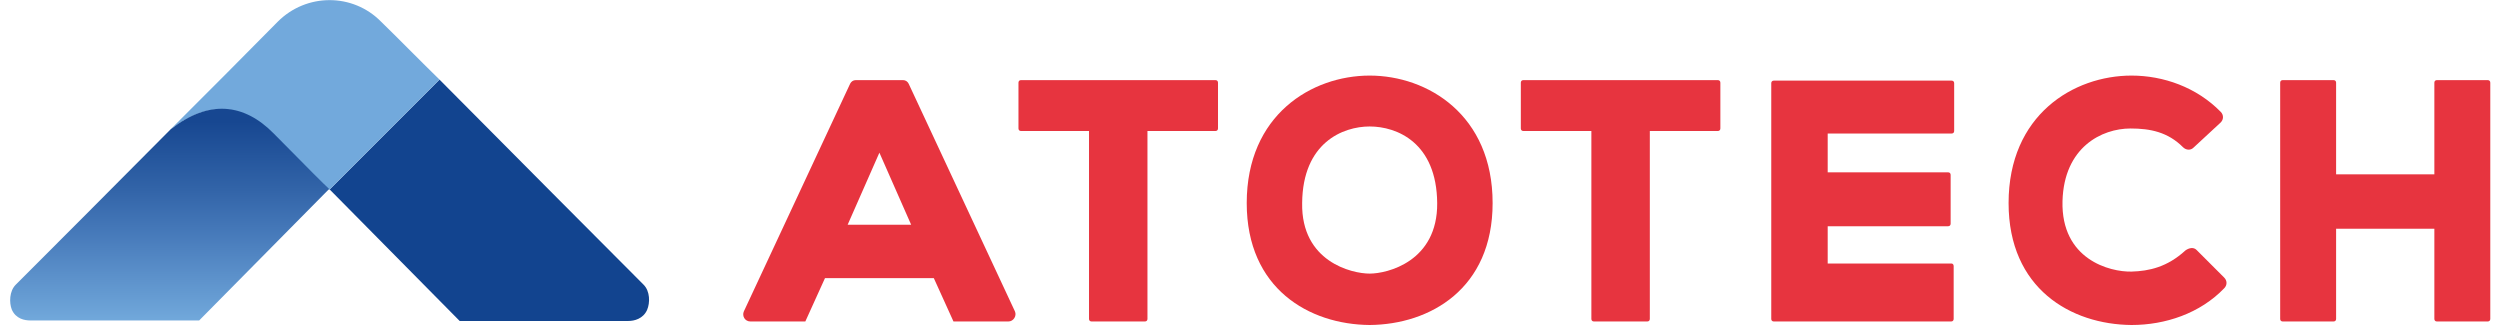 <?xml version="1.0" encoding="utf-8"?>
<svg xmlns="http://www.w3.org/2000/svg" xmlns:xlink="http://www.w3.org/1999/xlink" version="1.1" id="Ebene_5" x="0px" y="0px" viewBox="0 0 492.3 64.5" style="enable-background:new 0 0 492.3 64.5;" xml:space="preserve" width="200" height="26">
<style type="text/css">
	.st0{fill:#E7343F;}
	.st1{display:none;fill:#E7343F;}
	.st2{fill:#12448F;}
	.st3{fill:#72A9DC;}
	.st4{fill:url(#SVGID_1_);}
</style>
<g id="Ebene_6">
	<path class="st0" d="M199.5,61.8l-21.1-45.2c-0.2-0.4-0.6-0.7-1.1-0.7h-4.7h-4.7c-0.5,0-0.9,0.3-1.1,0.7l-21.1,45.2   c-0.4,0.9,0.2,2,1.3,2h10.9l3.9-8.6h10.8h10.8l3.9,8.6h10.9C199.2,63.8,199.9,62.7,199.5,61.8z M172.6,44.6h-6.3l6.3-14.3l6.3,14.3   H172.6z"/>
</g>
<path class="st0" d="M339,15.9h-19.3h-19.3c-0.3,0-0.5,0.2-0.5,0.5v9.1c0,0.3,0.2,0.5,0.5,0.5h13.5v37.3c0,0.3,0.2,0.5,0.5,0.5h5.3  h5.3c0.3,0,0.5-0.2,0.5-0.5V26H339c0.3,0,0.5-0.2,0.5-0.5v-9.1C339.5,16.1,339.3,15.9,339,15.9z"/>
<g id="Ebene_9">
	<path class="st0" d="M294.3,40.3c0-17.5-12.9-25.3-24.4-25.3l0,0l0,0l0,0l0,0c-11.5,0-24.4,7.8-24.4,25.3c0,17,12.4,24.1,24.4,24.2   l0,0l0,0l0,0l0,0C281.9,64.4,294.3,57.3,294.3,40.3z M269.9,54.3c-3.6,0-13.6-2.4-13.4-14c0.1-12,8.1-15.2,13.4-15.2   c5.4,0,13.3,3.2,13.4,15.2C283.4,51.9,273.4,54.3,269.9,54.3z"/>
</g>
<g id="Ebene_7">
	<path class="st0" d="M239.3,15.9H220h-19.3c-0.3,0-0.5,0.2-0.5,0.5v9.1c0,0.3,0.2,0.5,0.5,0.5h13.5v37.3c0,0.3,0.2,0.5,0.5,0.5h5.3   h5.3c0.3,0,0.5-0.2,0.5-0.5V26h13.5c0.3,0,0.5-0.2,0.5-0.5v-9.1C239.8,16.1,239.6,15.9,239.3,15.9z"/>
</g>
<g id="Ebene_11">
	<path class="st0" d="M491.8,15.9h-10.1c-0.3,0-0.5,0.2-0.5,0.5v18.2h-19.5V16.4c0-0.3-0.2-0.5-0.5-0.5h-10.1   c-0.3,0-0.5,0.2-0.5,0.5v19.3v27.6c0,0.3,0.2,0.5,0.5,0.5h10.1c0.3,0,0.5-0.2,0.5-0.5V45.4h19.5v17.9c0,0.3,0.2,0.5,0.5,0.5h10.1   c0.3,0,0.5-0.2,0.5-0.5V35.7V16.4C492.3,16.1,492.1,15.9,491.8,15.9z"/>
</g>
<g id="Ebene_8">
	<path class="st1" d="M125.8,56.5C114.9,45.6,88.4,19,73.7,4.3c-5.6-5.7-14.8-5.7-20.5,0C38.6,19,12.1,45.6,1.2,56.5   c-1.3,1.3-1.3,3.6-0.8,4.9c0.8,1.9,2.6,2.2,3.7,2.2h33.5l25.8-26.1l25.8,26.1h33.5c1.1,0,2.9-0.4,3.7-2.2   C127.1,60.1,127.1,57.8,125.8,56.5z"/>
	<g>
		<path class="st2" d="M125.8,56.5c-8.4-8.4-26.1-26.2-40.5-40.7L63.5,37.6l25.8,26.1h33.5c1.1,0,2.9-0.4,3.7-2.2    C127.1,60.1,127.1,57.8,125.8,56.5z"/>
		<g>
			<path class="st3" d="M85.3,15.8C81,11.6,77.1,7.6,73.7,4.3c-5.6-5.7-14.8-5.7-20.5,0c-5.8,5.9-13.5,13.6-21.4,21.5     c7.6-6,14.5-5.2,20.5,0.8c7.2,7.3,10,10,11.1,11.1l0,0L85.3,15.8z"/>
			
				<linearGradient id="SVGID_1_" gradientUnits="userSpaceOnUse" x1="31.777" y1="0.367" x2="31.777" y2="39.794" gradientTransform="matrix(1 0 0 -1 0 63.89)">
				<stop offset="0" style="stop-color:#71A8DB"/>
				<stop offset="0.461" style="stop-color:#4477B8"/>
				<stop offset="0.657" style="stop-color:#3264A8"/>
				<stop offset="1" style="stop-color:#174791"/>
			</linearGradient>
			<path class="st4" d="M52.4,26.5c-5.9-6-12.9-6.8-20.5-0.8C20,37.7,7.8,49.9,1.2,56.5c-1.3,1.3-1.3,3.6-0.8,4.9     c0.8,1.9,2.6,2.2,3.7,2.2h33.5l25.8-26.1C62.4,36.6,59.6,33.8,52.4,26.5z"/>
		</g>
	</g>
</g>
<g id="Ebene_10">
	<path class="st0" d="M385.4,52.3h-24.6l0,0v-7.4h23.9c0.3,0,0.5-0.2,0.5-0.5v-9.7c0-0.3-0.2-0.5-0.5-0.5h-23.9v-7.7h24.6   c0.3,0,0.5-0.2,0.5-0.5v-9.5c0-0.3-0.2-0.5-0.5-0.5h-17.6h-17.7c-0.3,0-0.5,0.2-0.5,0.5V25v27.3l0,0v5.5v4.4l0,0v1.1   c0,0.3,0.2,0.5,0.5,0.5h17.6h17.6c0.3,0,0.5-0.2,0.5-0.5V52.8C385.8,52.5,385.6,52.3,385.4,52.3z"/>
</g>
<g>
	<path class="st0" d="M421.1,53.9c-4.3,0.1-14-2.4-13.7-14c0.3-10.7,7.8-14.4,13.5-14.4c3.9,0,7.4,0.7,10.4,3.7   c0.6,0.6,1.5,0.7,2.1,0.1l5.4-5c0.6-0.6,0.6-1.5,0-2.1c-4.8-4.9-11.4-7.2-17.7-7.2l0,0l0,0l0,0l0,0c-11.5,0-24.4,7.8-24.4,25.3   c0,17,12.4,24.1,24.4,24.2l0,0l0,0l0,0l0,0c6.7,0,13.6-2.3,18.4-7.3c0.6-0.6,0.6-1.5,0-2.1l-5.5-5.5c-0.6-0.6-1.5-0.4-2.2,0.1   C428.2,53,424.6,53.8,421.1,53.9z"/>
</g>
</svg>
